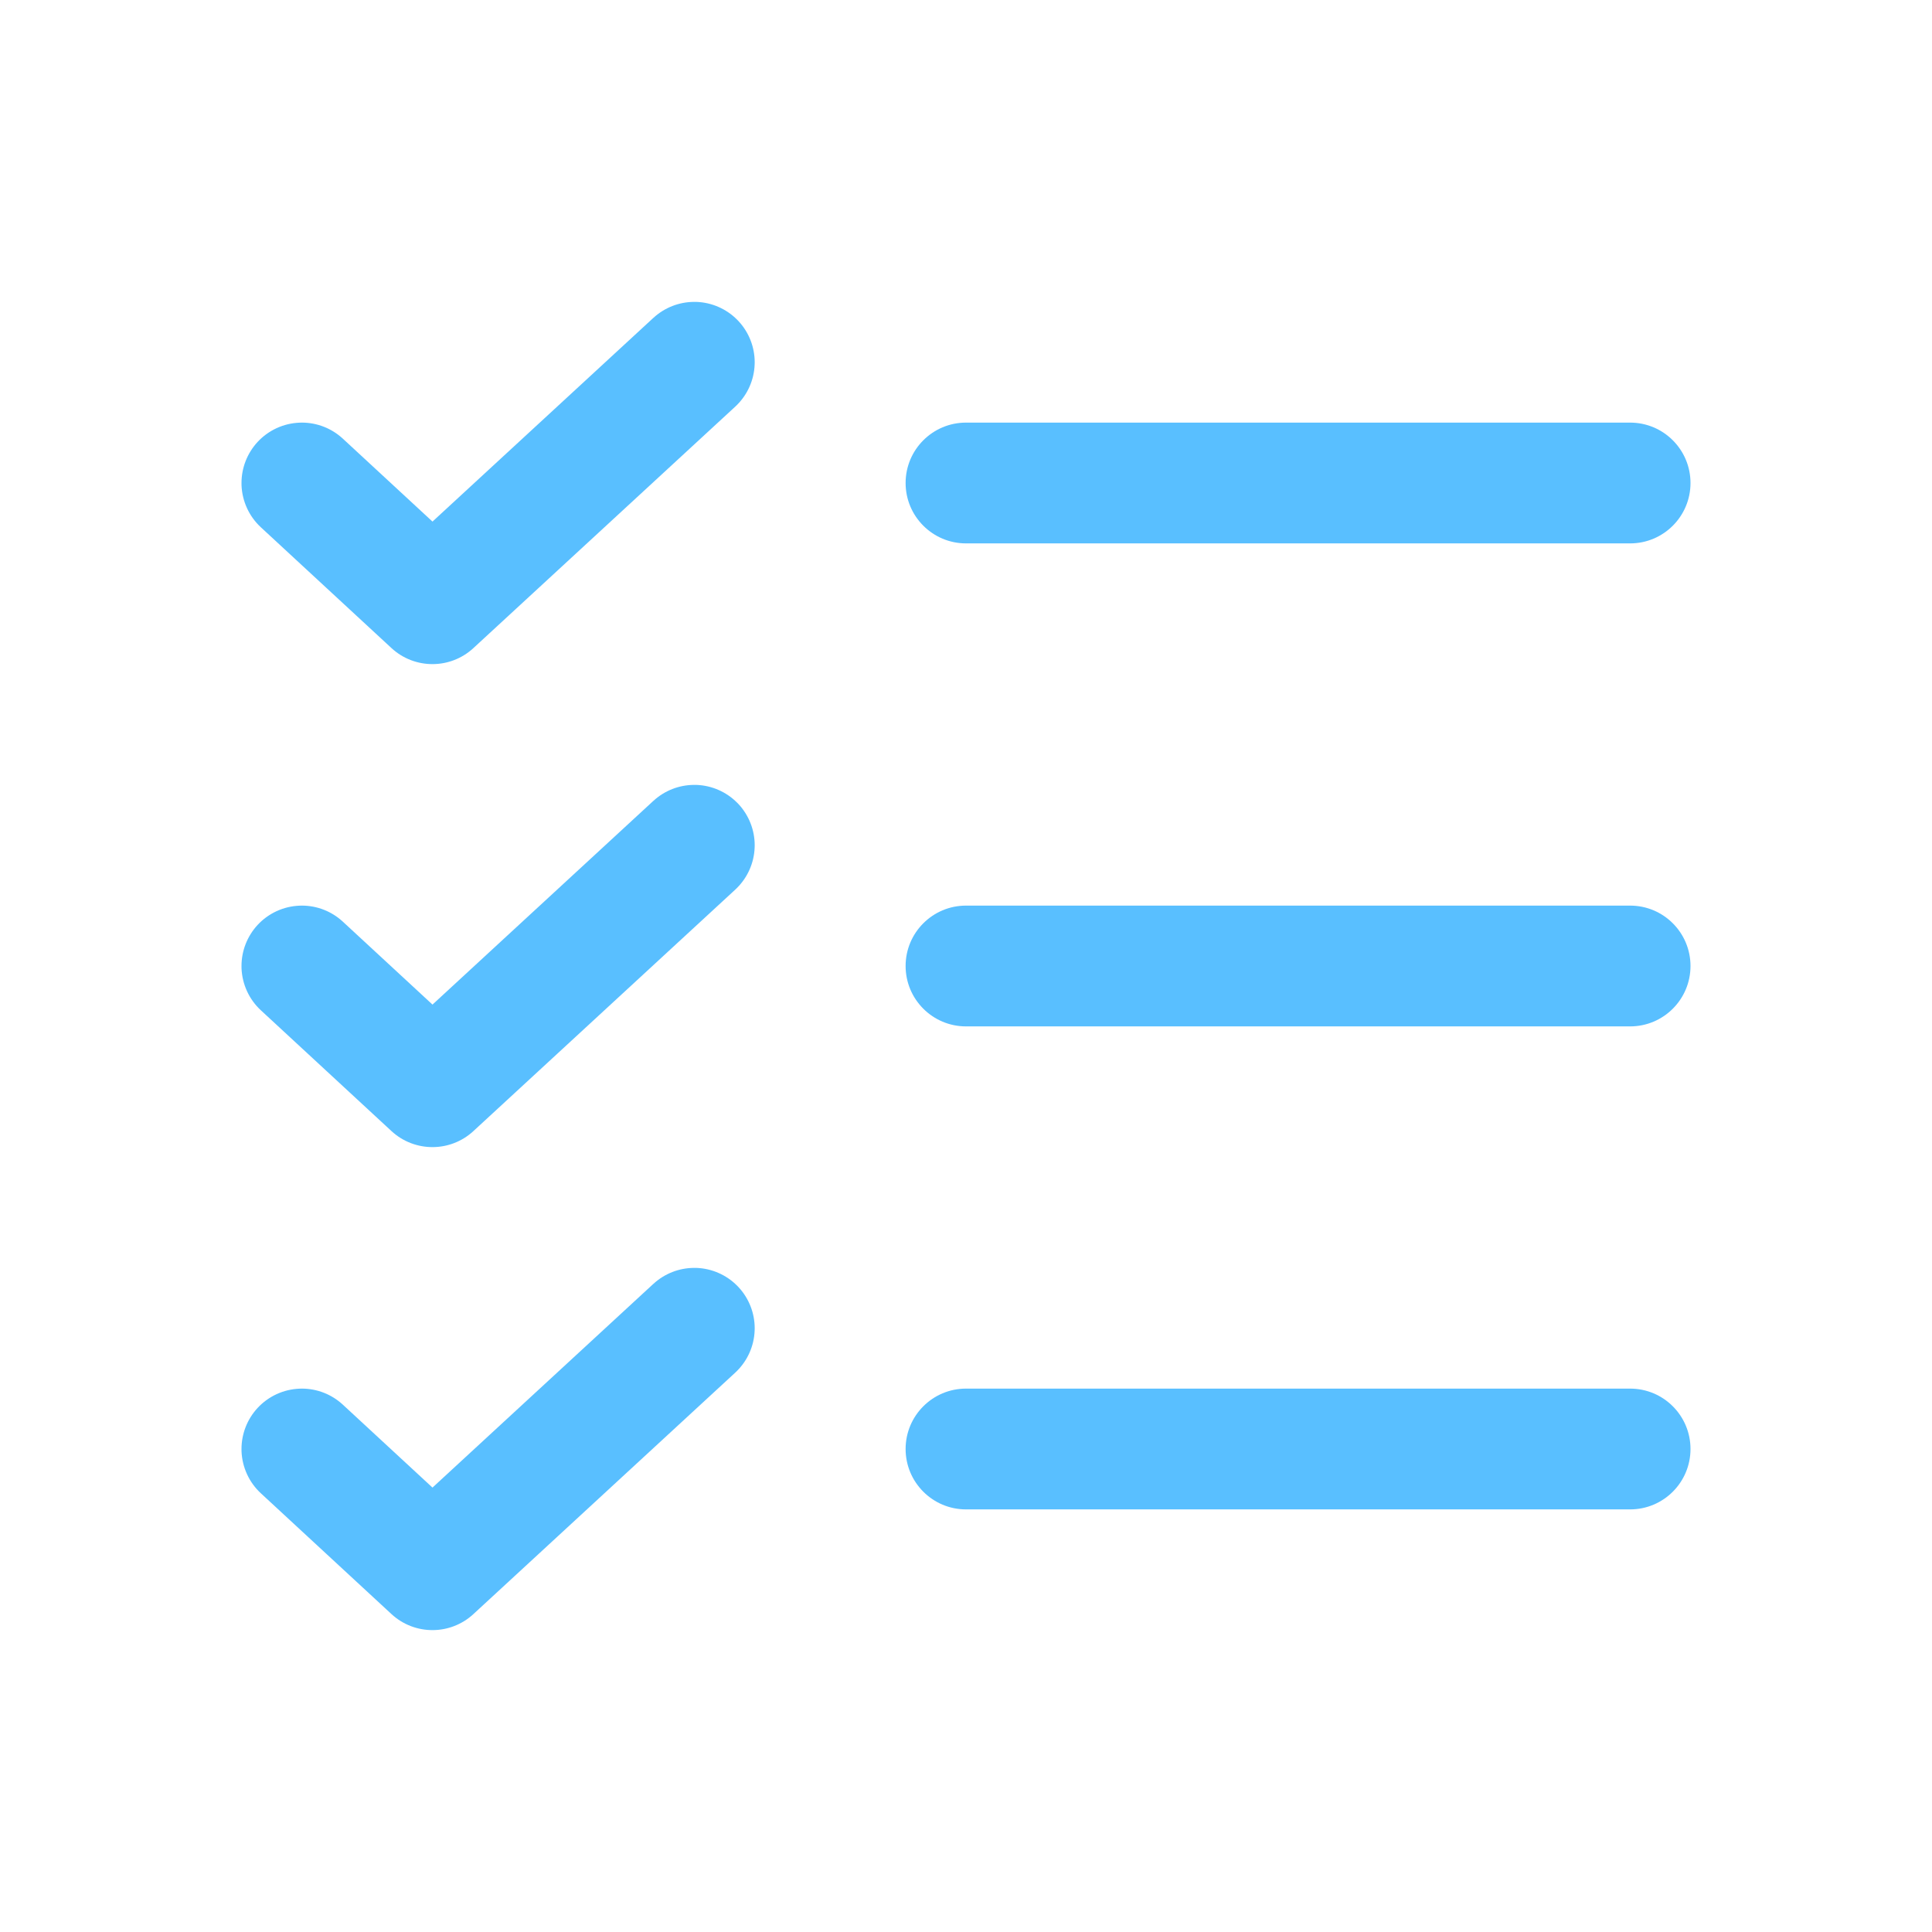 <svg width="62" height="62" viewBox="0 0 62 62" fill="none" xmlns="http://www.w3.org/2000/svg">
<g id="ListChecks-d">
<path id="Vector" d="M31 32.938H52.312C53.383 32.938 54.25 32.07 54.25 31C54.25 29.93 53.383 29.062 52.312 29.062H31C29.93 29.062 29.062 29.93 29.062 31C29.062 32.07 29.93 32.938 31 32.938Z" fill="#59BFFF"/>
<path id="Vector_2" d="M31 17.438H52.312C53.383 17.438 54.25 16.57 54.25 15.5C54.25 14.43 53.383 13.562 52.312 13.562H31C29.93 13.562 29.062 14.43 29.062 15.5C29.062 16.57 29.93 17.438 31 17.438Z" fill="#59BFFF"/>
<path id="Vector_3" d="M31 48.438H52.312C53.383 48.438 54.25 47.57 54.25 46.5C54.25 45.43 53.383 44.562 52.312 44.562H31C29.93 44.562 29.062 45.43 29.062 46.5C29.062 47.57 29.93 48.438 31 48.438Z" fill="#59BFFF"/>
<path id="Vector_4" d="M23.594 13.05L23.595 13.049C23.614 13.032 23.633 13.014 23.651 12.995C23.995 12.651 24.198 12.19 24.217 11.703L24.217 11.7C24.218 11.675 24.219 11.65 24.219 11.625C24.219 11.138 24.035 10.669 23.706 10.312C23.688 10.292 23.67 10.274 23.651 10.255C23.307 9.911 22.846 9.709 22.36 9.689L22.357 9.689C22.332 9.688 22.306 9.688 22.281 9.688C21.794 9.688 21.326 9.871 20.968 10.201L20.967 10.201L13.879 16.738L11.003 14.078C10.645 13.746 10.175 13.562 9.687 13.562C9.662 13.562 9.637 13.563 9.612 13.564C9.098 13.584 8.614 13.807 8.265 14.184C7.934 14.543 7.75 15.012 7.75 15.5C7.75 15.525 7.75 15.55 7.751 15.576C7.772 16.089 7.995 16.573 8.372 16.922L12.562 20.797C13.304 21.483 14.448 21.484 15.191 20.799L23.594 13.05Z" fill="#59BFFF"/>
<path id="Vector_5" d="M23.594 28.55L23.595 28.549C23.614 28.532 23.633 28.514 23.651 28.495C23.995 28.151 24.198 27.69 24.217 27.203L24.217 27.201C24.218 27.175 24.219 27.15 24.219 27.125C24.219 26.638 24.035 26.169 23.706 25.811C23.688 25.792 23.67 25.773 23.651 25.755C23.307 25.411 22.846 25.209 22.36 25.189L22.357 25.189C22.332 25.188 22.306 25.188 22.281 25.188C21.794 25.188 21.326 25.371 20.968 25.701L20.967 25.701L13.879 32.238L11.003 29.578C10.645 29.246 10.175 29.062 9.687 29.062C9.662 29.062 9.637 29.063 9.612 29.064C9.098 29.084 8.614 29.307 8.265 29.684C7.934 30.043 7.75 30.512 7.75 31C7.75 31.025 7.75 31.05 7.751 31.076C7.772 31.589 7.995 32.074 8.372 32.422L12.562 36.297C13.304 36.983 14.448 36.984 15.191 36.299L23.594 28.55Z" fill="#59BFFF"/>
<path id="Vector_6" d="M23.594 44.05L23.595 44.049C23.614 44.032 23.633 44.014 23.651 43.995C23.995 43.651 24.198 43.19 24.217 42.703L24.217 42.7C24.218 42.675 24.219 42.65 24.219 42.625C24.219 42.138 24.035 41.669 23.706 41.312C23.688 41.292 23.67 41.273 23.651 41.255C23.307 40.911 22.846 40.709 22.36 40.689L22.357 40.689C22.332 40.688 22.306 40.688 22.281 40.688C21.794 40.688 21.326 40.871 20.968 41.201L20.967 41.201L13.879 47.738L11.003 45.078C10.645 44.746 10.175 44.562 9.687 44.562C9.662 44.562 9.637 44.563 9.612 44.564C9.098 44.584 8.614 44.807 8.265 45.184C7.934 45.542 7.75 46.012 7.75 46.5C7.75 46.525 7.75 46.55 7.751 46.576C7.772 47.089 7.995 47.574 8.372 47.922L12.562 51.797C13.304 52.483 14.448 52.484 15.191 51.799L23.594 44.05Z" fill="#59BFFF"/>
</g>
</svg>
